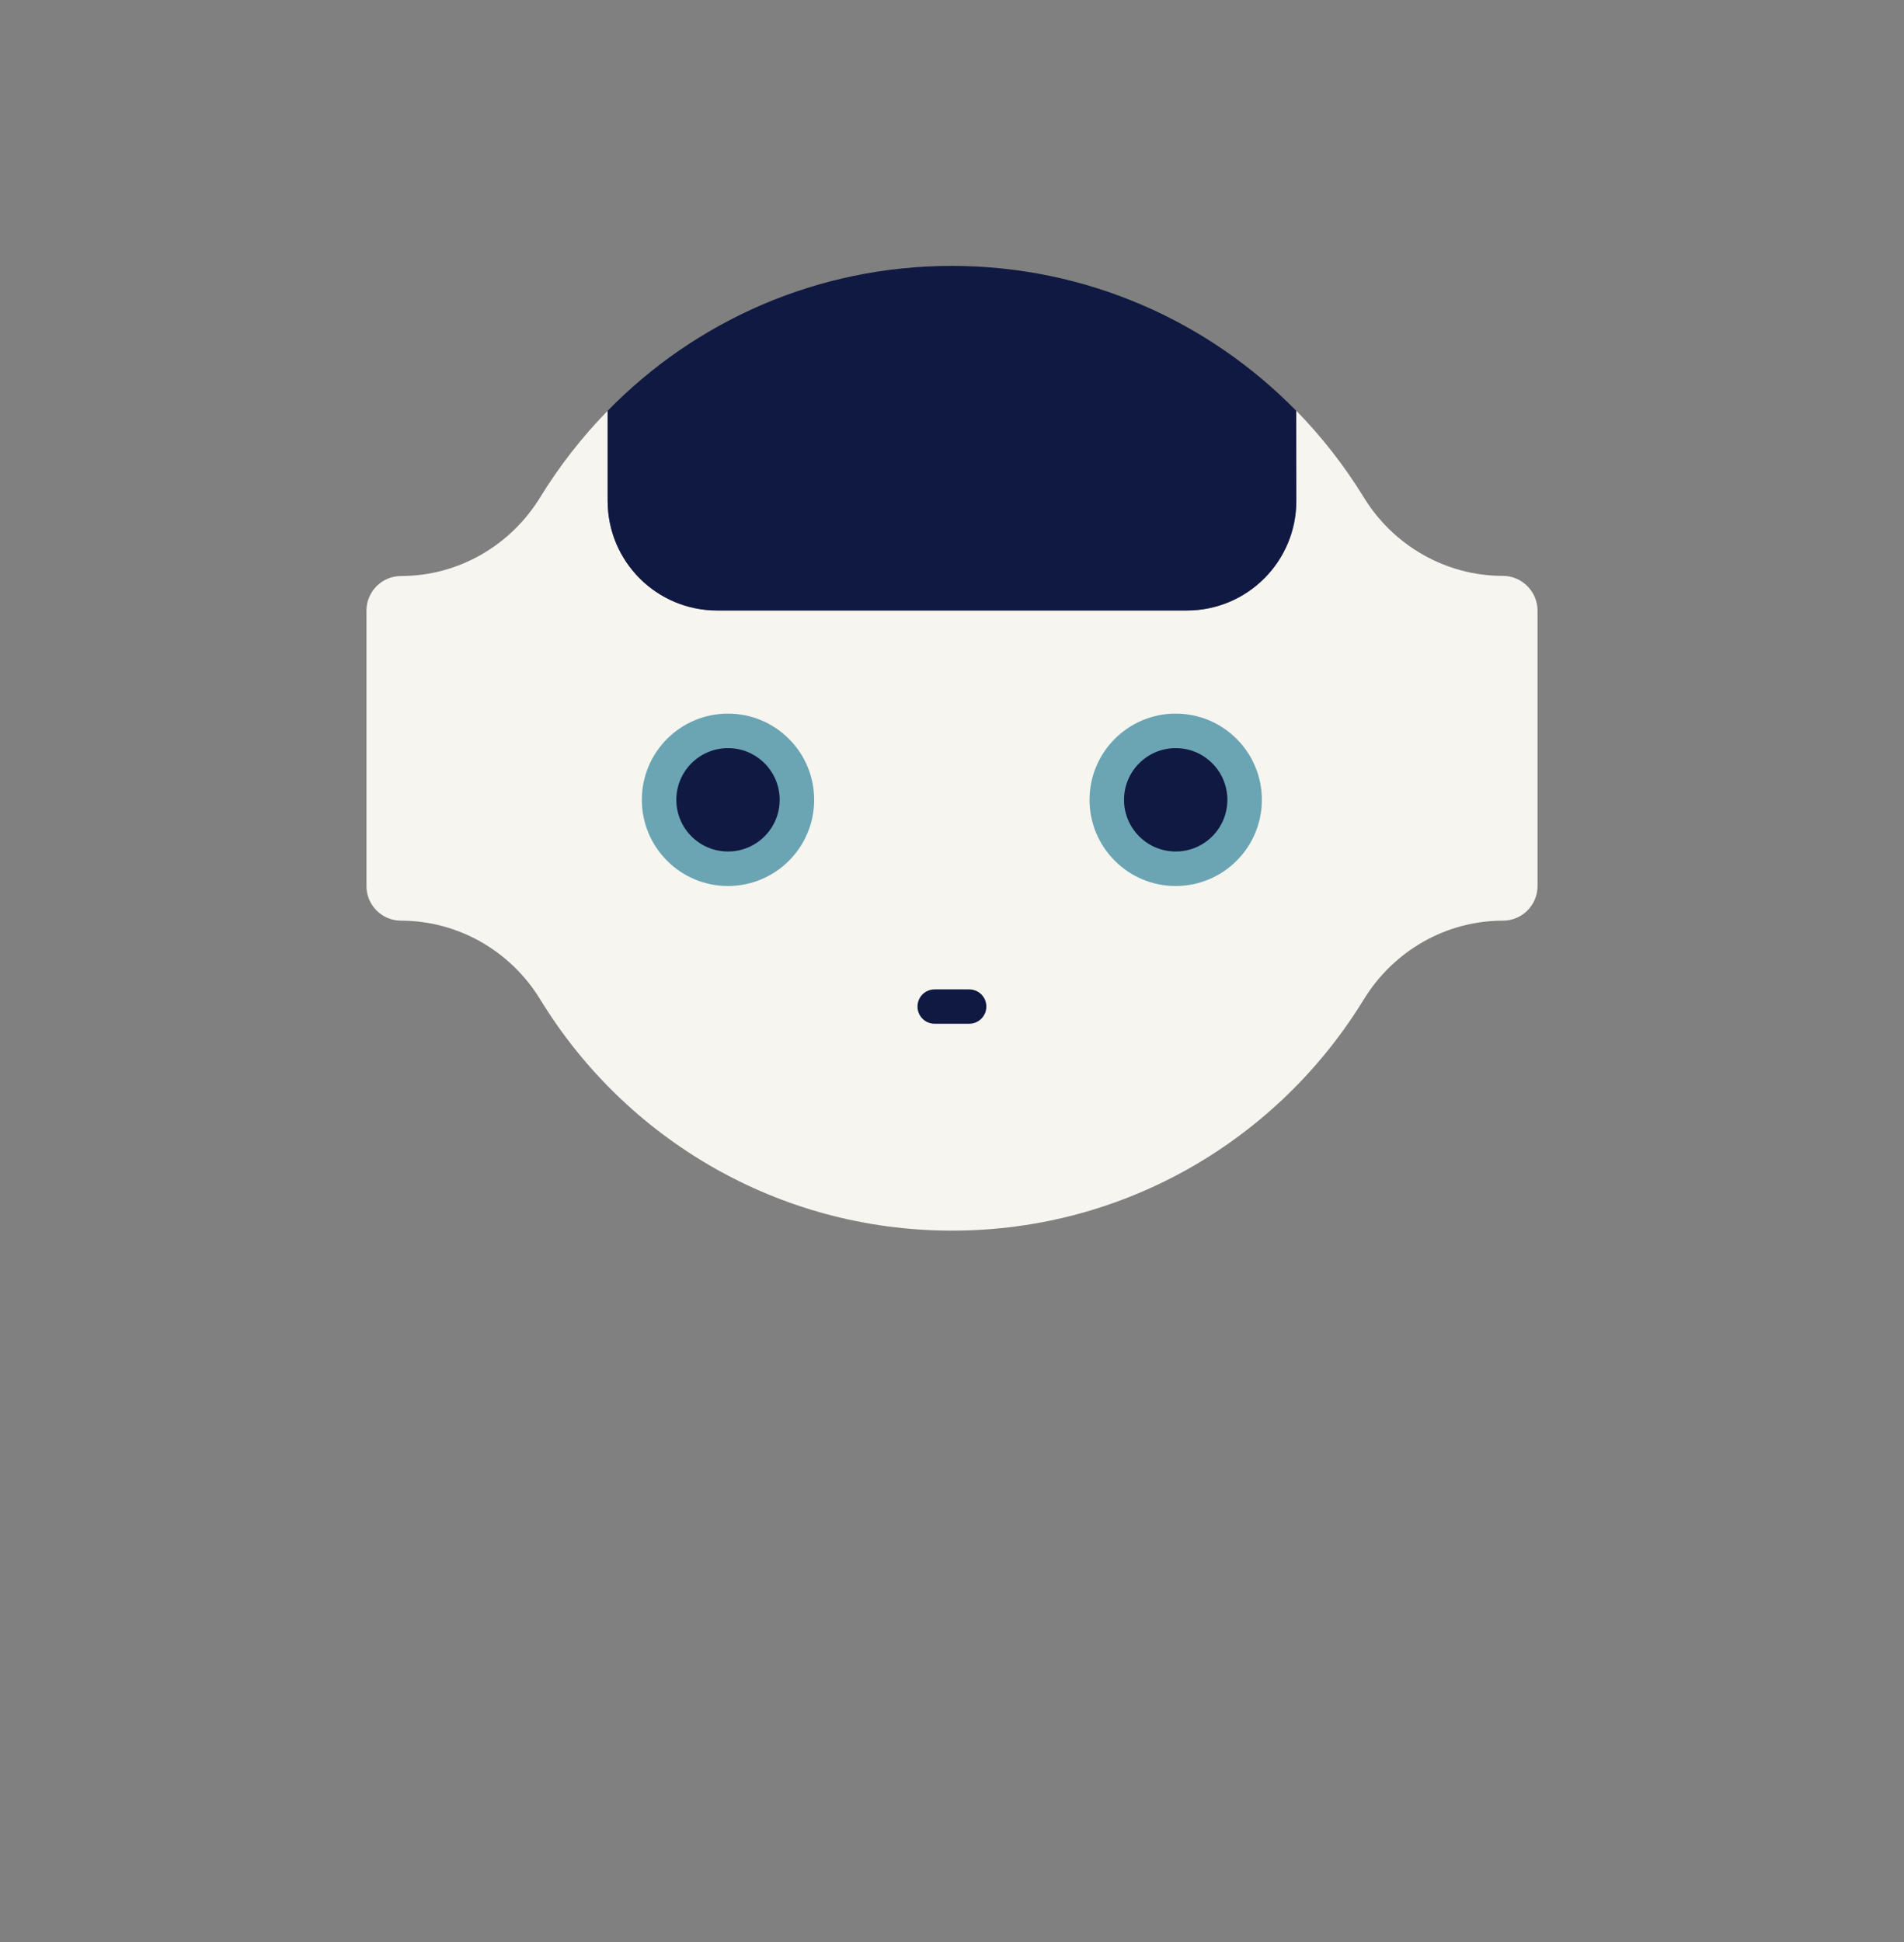 <?xml version="1.0" encoding="utf-8"?>
<!-- Generator: Adobe Illustrator 27.0.1, SVG Export Plug-In . SVG Version: 6.00 Build 0)  -->
<svg version="1.1" id="Laag_1" xmlns="http://www.w3.org/2000/svg" xmlns:xlink="http://www.w3.org/1999/xlink" x="0px" y="0px"
	 viewBox="0 0 1275 1300" style="enable-background:new 0 0 1275 1300;" xml:space="preserve">
<rect x="0" y="0" width="1275" height="1300" fill="#808080" stroke="none"/>
<style type="text/css">
	.st0{fill:none;}
	.st1{fill:#F7F5F0;}
	.st2{fill:#0F1941;}
	.st3{fill:#6BA5B4;}
</style>
<rect y="225" class="st0" width="1275" height="850"/>
<g>
	<path class="st0" d="M361.8,332.7c-20,32.6-55,52.8-93.3,52.8l0,0c-12.7,0-23.1,10.4-23.1,23.1v184.5c0,12.7,10.4,23.1,23.1,23.1
		l0,0c38.2,0,73.4,20.2,93.3,52.8c56.7,92.8,159,154.7,275.7,154.7S856.4,761.8,913.2,669c20-32.6,55-52.8,93.3-52.8l0,0
		c12.7,0,23.1-10.4,23.1-23.1V408.6c0-12.7-10.4-23.1-23.1-23.1l0,0c-38.2,0-73.4-20.2-93.3-52.8"/>
	<g>
		<path class="st1" d="M868,275"/>
		<path class="st1" d="M1006.4,385.5L1006.4,385.5c-38.2,0-73.4-20.2-93.3-52.8c-12.9-21-28-40.3-45.1-57.8v60.3
			c0,40.6-32.8,73.4-73.4,73.4H480.3c-40.6,0-73.4-32.8-73.4-73.4V275c-17.1,17.5-32.2,36.8-45.1,57.8c-20,32.6-55,52.8-93.3,52.8
			l0,0c-12.7,0-23.1,10.4-23.1,23.1v184.5c0,12.7,10.4,23.1,23.1,23.1l0,0c38.2,0,73.4,20.2,93.3,52.8
			c56.7,92.8,159,154.7,275.7,154.7c116.7,0,218.9-61.9,275.7-154.7c20-32.6,55-52.8,93.3-52.8l0,0c12.7,0,23.1-10.4,23.1-23.1
			V408.6C1029.5,395.9,1019.1,385.5,1006.4,385.5z"/>
	</g>
	<path class="st2" d="M868,275c-58.5-59.8-140.3-97-230.6-97s-172,37.1-230.5,97v60.3c0,40.6,32.8,73.4,73.4,73.4h314.4
		c40.6,0,73.4-32.8,73.4-73.4L868,275L868,275z"/>
	<circle class="st3" cx="487.5" cy="535.4" r="57.7"/>
	<circle class="st3" cx="787.3" cy="535.4" r="57.7"/>
	<circle class="st2" cx="787.3" cy="535.4" r="34.6"/>
	<circle class="st2" cx="487.5" cy="535.4" r="34.6"/>
	<path class="st2" d="M649,685.3h-23.1c-6.4,0-11.5-5.1-11.5-11.5l0,0c0-6.4,5.1-11.5,11.5-11.5H649c6.4,0,11.5,5.1,11.5,11.5l0,0
		C660.5,680.2,655.3,685.3,649,685.3z"/>
</g>
</svg>
